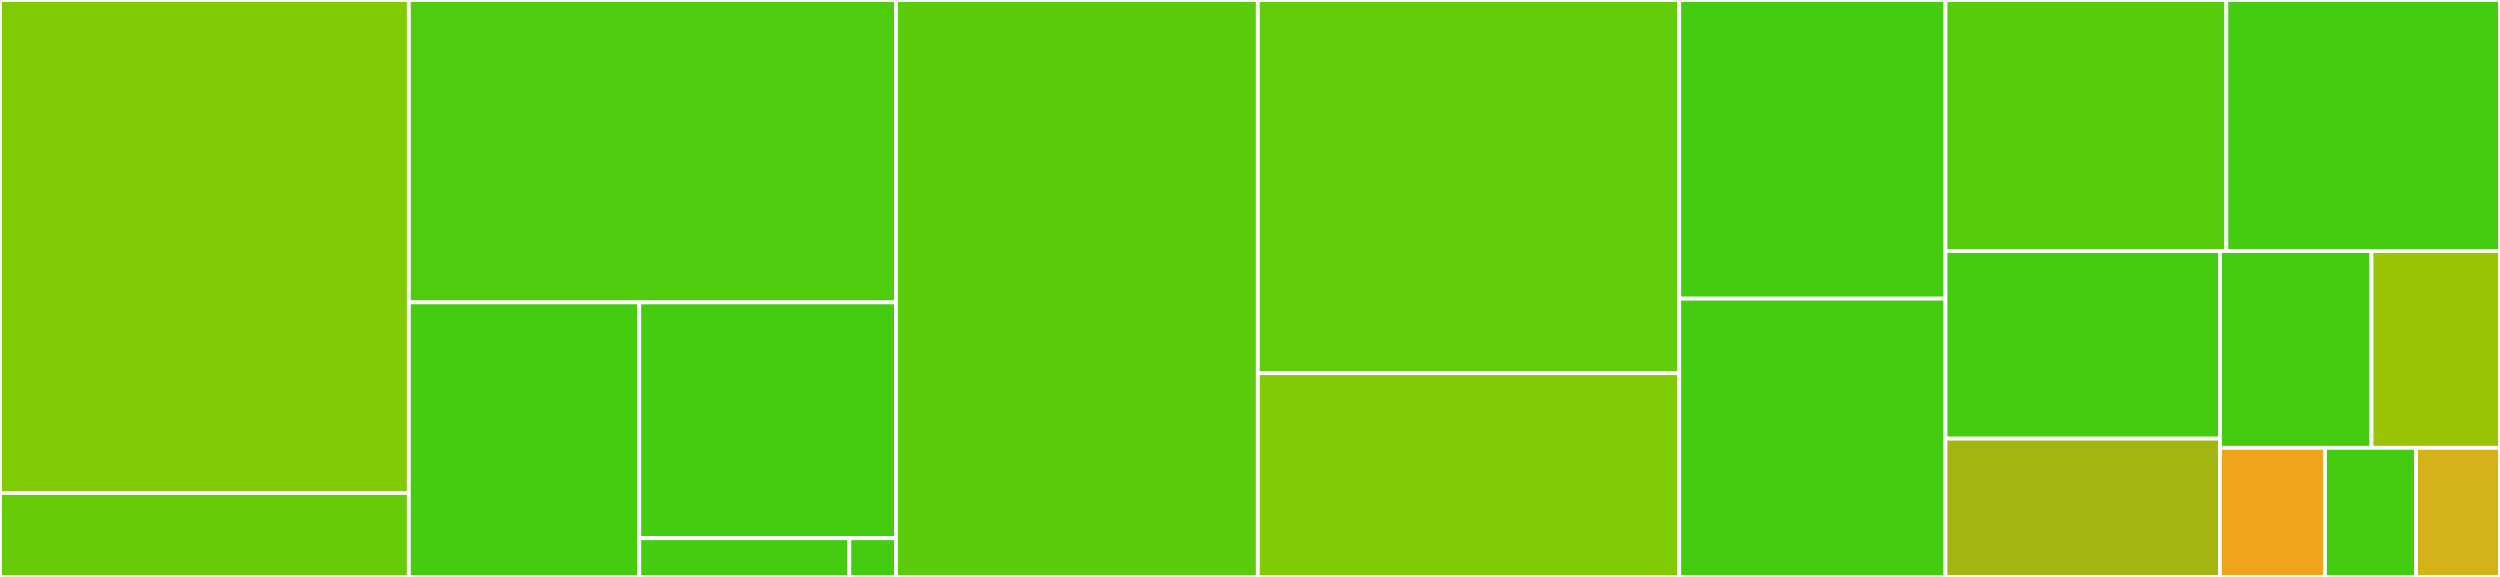 <svg baseProfile="full" width="650" height="150" viewBox="0 0 650 150" version="1.1"
xmlns="http://www.w3.org/2000/svg" xmlns:ev="http://www.w3.org/2001/xml-events"
xmlns:xlink="http://www.w3.org/1999/xlink">

<rect x="0" y="0" width="650" height="150" fill="#333333" stroke="none"/>

<style>rect.s{mask:url(#mask);}</style>
<defs>
  <pattern id="white" width="4" height="4" patternUnits="userSpaceOnUse" patternTransform="rotate(45)">
    <rect width="2" height="2" transform="translate(0,0)" fill="white"></rect>
  </pattern>
  <mask id="mask">
    <rect x="0" y="0" width="100%" height="100%" fill="url(#white)"></rect>
  </mask>
</defs>

<rect x="0" y="0" width="106.297" height="128.161" fill="#81cb04" stroke="white" stroke-width="1" class=" tooltipped" data-content="extensions/amber/serializer.py"><title>extensions/amber/serializer.py</title></rect>
<rect x="0" y="128.161" width="106.297" height="21.839" fill="#68cb09" stroke="white" stroke-width="1" class=" tooltipped" data-content="extensions/amber/__init__.py"><title>extensions/amber/__init__.py</title></rect>
<rect x="106.297" y="0" width="126.66" height="78.617" fill="#4fcc0e" stroke="white" stroke-width="1" class=" tooltipped" data-content="extensions/base.py"><title>extensions/base.py</title></rect>
<rect x="106.297" y="78.617" width="59.907" height="71.383" fill="#4c1" stroke="white" stroke-width="1" class=" tooltipped" data-content="extensions/single_file.py"><title>extensions/single_file.py</title></rect>
<rect x="166.204" y="78.617" width="66.753" height="61.316" fill="#4c1" stroke="white" stroke-width="1" class=" tooltipped" data-content="extensions/json/__init__.py"><title>extensions/json/__init__.py</title></rect>
<rect x="166.204" y="139.933" width="54.616" height="10.067" fill="#4c1" stroke="white" stroke-width="1" class=" tooltipped" data-content="extensions/image.py"><title>extensions/image.py</title></rect>
<rect x="220.82" y="139.933" width="12.137" height="10.067" fill="#4c1" stroke="white" stroke-width="1" class=" tooltipped" data-content="extensions/__init__.py"><title>extensions/__init__.py</title></rect>
<rect x="232.957" y="0" width="94.079" height="150.0" fill="#5bcc0c" stroke="white" stroke-width="1" class=" tooltipped" data-content="report.py"><title>report.py</title></rect>
<rect x="327.036" y="0" width="109.555" height="97.026" fill="#63cc0a" stroke="white" stroke-width="1" class=" tooltipped" data-content="assertion.py"><title>assertion.py</title></rect>
<rect x="327.036" y="97.026" width="109.555" height="52.974" fill="#81cb04" stroke="white" stroke-width="1" class=" tooltipped" data-content="session.py"><title>session.py</title></rect>
<rect x="436.591" y="0" width="69.236" height="77.647" fill="#4c1" stroke="white" stroke-width="1" class=" tooltipped" data-content="data.py"><title>data.py</title></rect>
<rect x="436.591" y="77.647" width="69.236" height="72.353" fill="#4c1" stroke="white" stroke-width="1" class=" tooltipped" data-content="__init__.py"><title>__init__.py</title></rect>
<rect x="505.827" y="0" width="73.023" height="65.254" fill="#57cc0c" stroke="white" stroke-width="1" class=" tooltipped" data-content="utils.py"><title>utils.py</title></rect>
<rect x="578.85" y="0" width="71.15" height="65.254" fill="#4c1" stroke="white" stroke-width="1" class=" tooltipped" data-content="location.py"><title>location.py</title></rect>
<rect x="505.827" y="65.254" width="71.366" height="48.793" fill="#4c1" stroke="white" stroke-width="1" class=" tooltipped" data-content="terminal.py"><title>terminal.py</title></rect>
<rect x="505.827" y="114.047" width="71.366" height="35.953" fill="#a2b511" stroke="white" stroke-width="1" class=" tooltipped" data-content="patches/pycharm_diff.py"><title>patches/pycharm_diff.py</title></rect>
<rect x="577.193" y="65.254" width="39.388" height="51.183" fill="#4c1" stroke="white" stroke-width="1" class=" tooltipped" data-content="matchers.py"><title>matchers.py</title></rect>
<rect x="616.58" y="65.254" width="33.42" height="51.183" fill="#9bc405" stroke="white" stroke-width="1" class=" tooltipped" data-content="filters.py"><title>filters.py</title></rect>
<rect x="577.193" y="116.437" width="27.303" height="33.563" fill="#efa41b" stroke="white" stroke-width="1" class=" tooltipped" data-content="types.py"><title>types.py</title></rect>
<rect x="604.495" y="116.437" width="23.662" height="33.563" fill="#4c1" stroke="white" stroke-width="1" class=" tooltipped" data-content="constants.py"><title>constants.py</title></rect>
<rect x="628.158" y="116.437" width="21.842" height="33.563" fill="#d3b319" stroke="white" stroke-width="1" class=" tooltipped" data-content="exceptions.py"><title>exceptions.py</title></rect>
</svg>